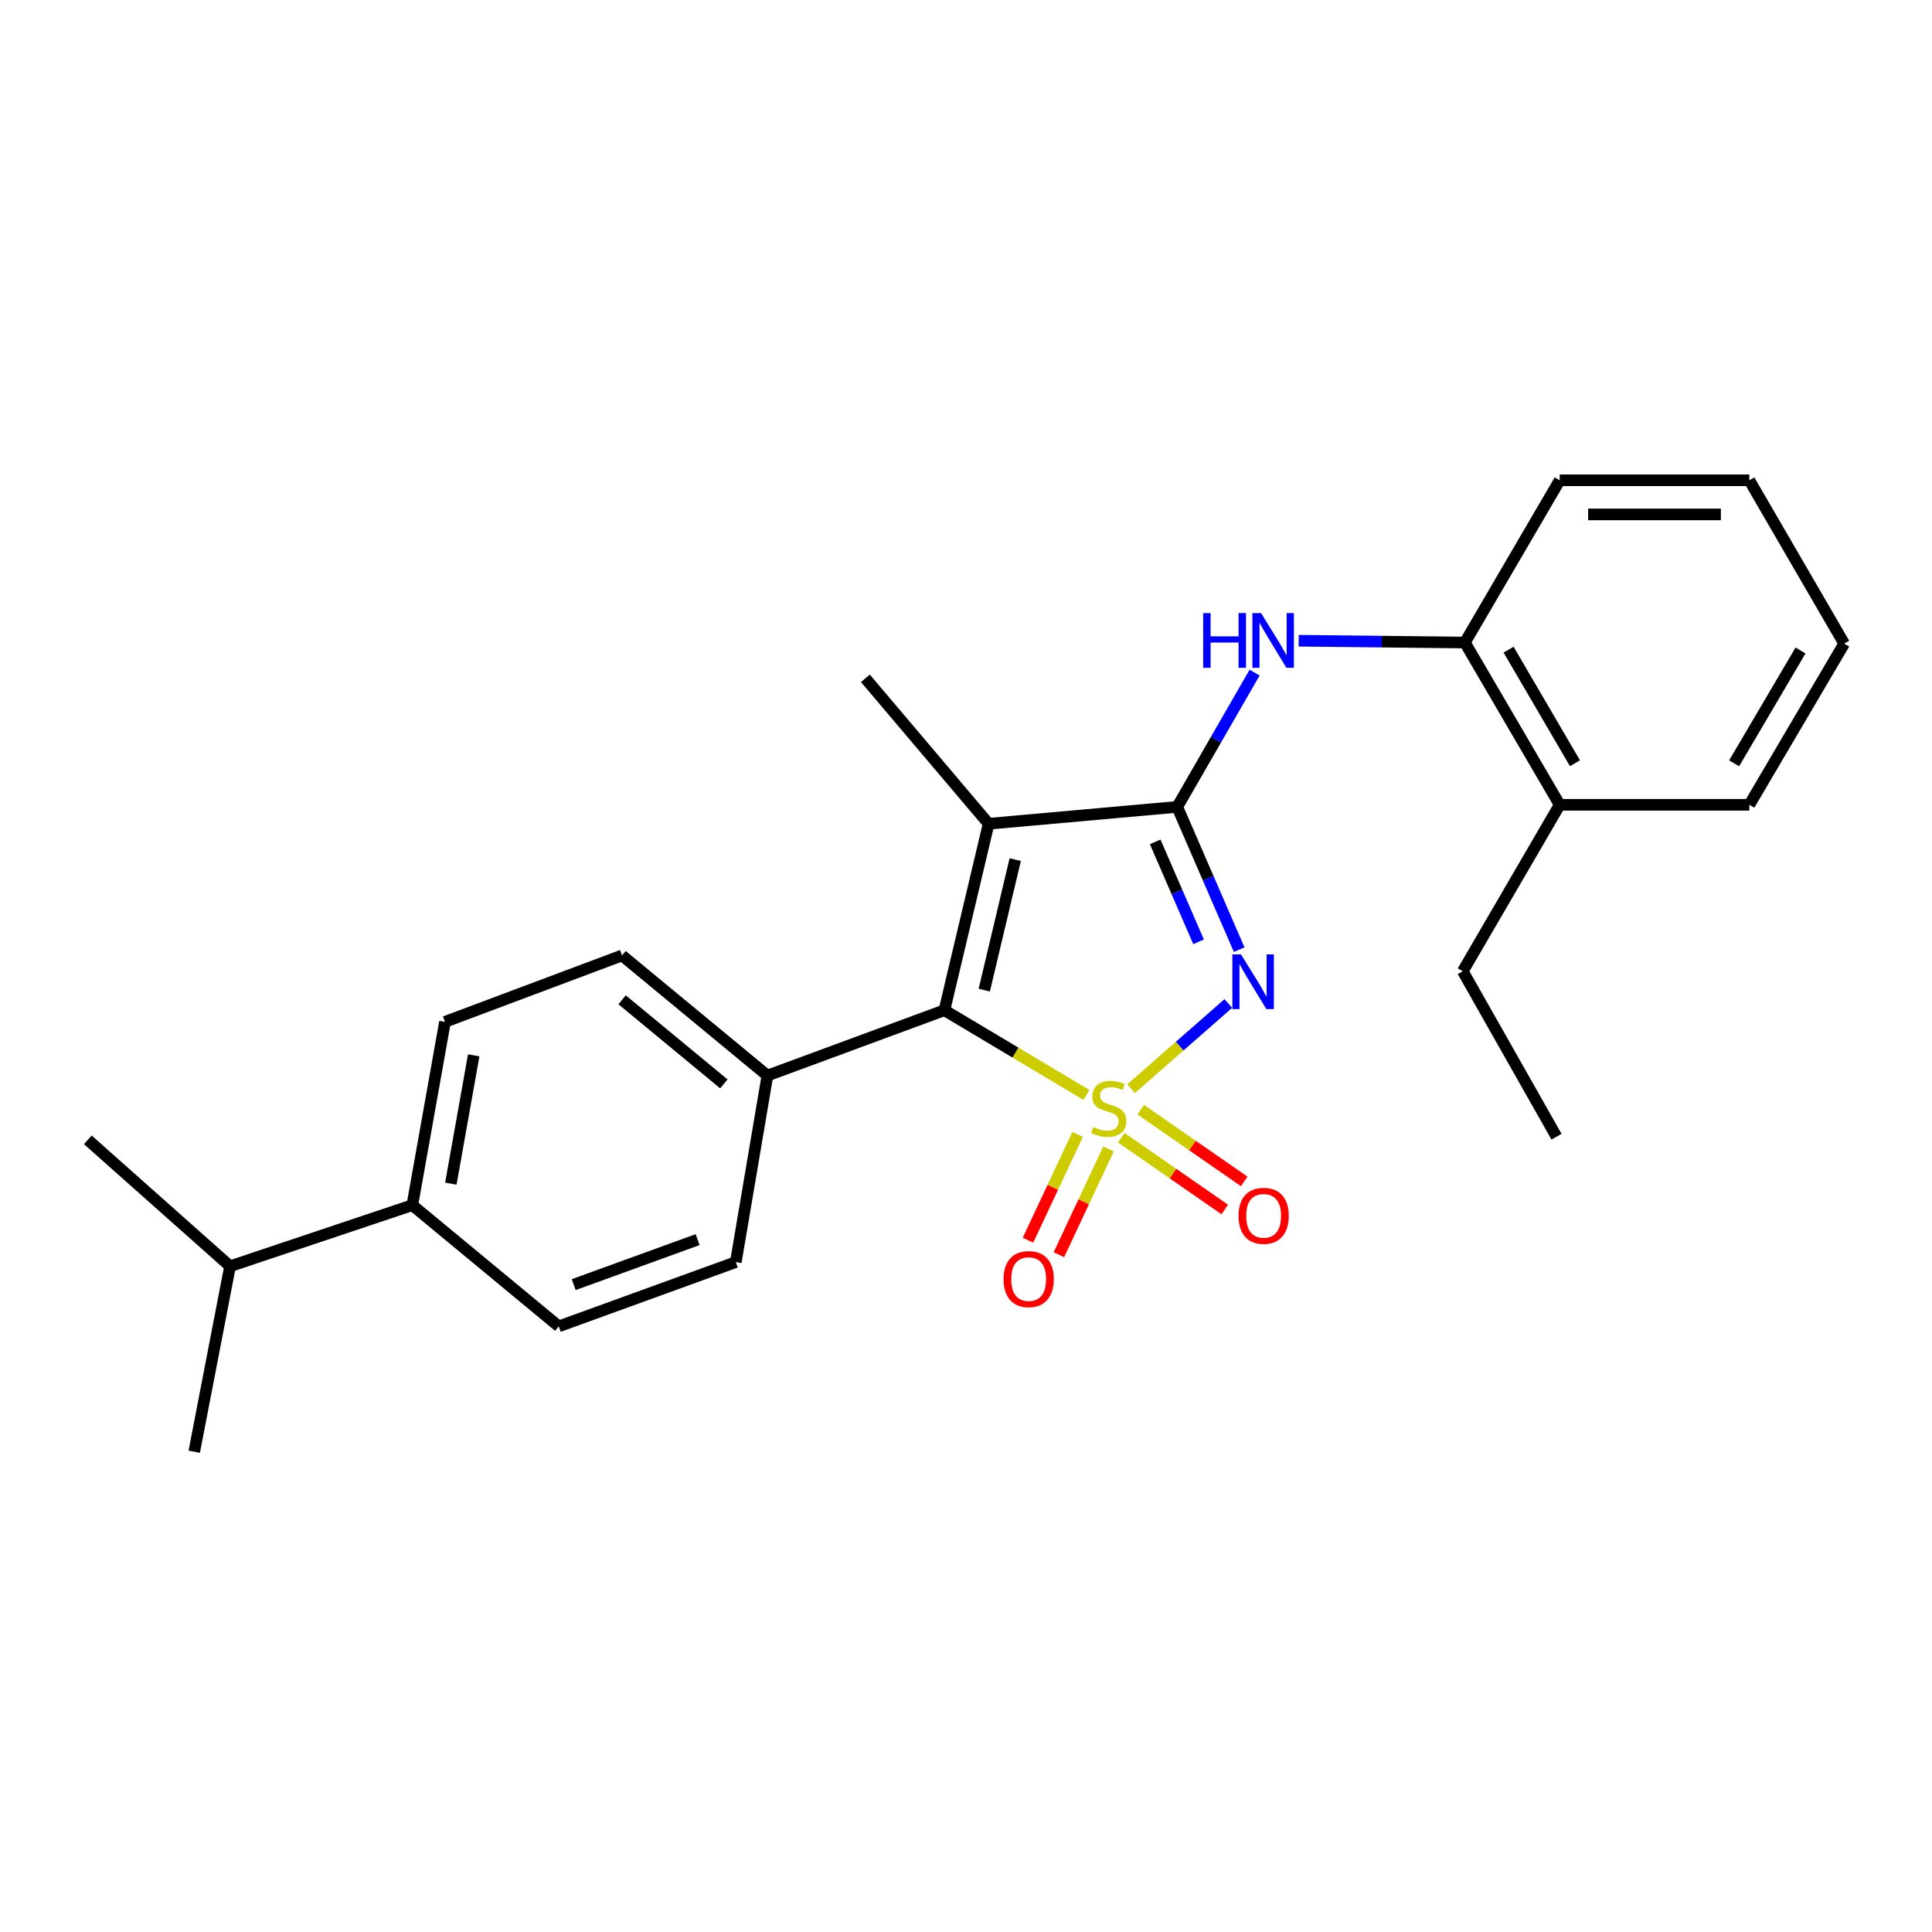 <?xml version='1.0' encoding='iso-8859-1'?>
<svg version='1.1' baseProfile='full'
              xmlns='http://www.w3.org/2000/svg'
                      xmlns:rdkit='http://www.rdkit.org/xml'
                      xmlns:xlink='http://www.w3.org/1999/xlink'
                  xml:space='preserve'
width='1000px' height='1000px' viewBox='0 0 1000 1000'>
<!-- END OF HEADER -->
<rect style='opacity:1.0;fill:#FFFFFF;stroke:none' width='1000' height='1000' x='0' y='0'> </rect>
<path class='bond-0' d='M 585.452,563.495 L 610.612,541.455' style='fill:none;fill-rule:evenodd;stroke:#CCCC00;stroke-width:6px;stroke-linecap:butt;stroke-linejoin:miter;stroke-opacity:1' />
<path class='bond-0' d='M 610.612,541.455 L 635.773,519.416' style='fill:none;fill-rule:evenodd;stroke:#0000FF;stroke-width:6px;stroke-linecap:butt;stroke-linejoin:miter;stroke-opacity:1' />
<path class='bond-2' d='M 562.333,566.732 L 525.579,544.815' style='fill:none;fill-rule:evenodd;stroke:#CCCC00;stroke-width:6px;stroke-linecap:butt;stroke-linejoin:miter;stroke-opacity:1' />
<path class='bond-2' d='M 525.579,544.815 L 488.826,522.898' style='fill:none;fill-rule:evenodd;stroke:#000000;stroke-width:6px;stroke-linecap:butt;stroke-linejoin:miter;stroke-opacity:1' />
<path class='bond-5' d='M 580.371,588.875 L 607.149,607.45' style='fill:none;fill-rule:evenodd;stroke:#CCCC00;stroke-width:6px;stroke-linecap:butt;stroke-linejoin:miter;stroke-opacity:1' />
<path class='bond-5' d='M 607.149,607.45 L 633.926,626.024' style='fill:none;fill-rule:evenodd;stroke:#FF0000;stroke-width:6px;stroke-linecap:butt;stroke-linejoin:miter;stroke-opacity:1' />
<path class='bond-5' d='M 590.445,574.353 L 617.222,592.927' style='fill:none;fill-rule:evenodd;stroke:#CCCC00;stroke-width:6px;stroke-linecap:butt;stroke-linejoin:miter;stroke-opacity:1' />
<path class='bond-5' d='M 617.222,592.927 L 644,611.502' style='fill:none;fill-rule:evenodd;stroke:#FF0000;stroke-width:6px;stroke-linecap:butt;stroke-linejoin:miter;stroke-opacity:1' />
<path class='bond-6' d='M 557.763,587.19 L 544.921,614.566' style='fill:none;fill-rule:evenodd;stroke:#CCCC00;stroke-width:6px;stroke-linecap:butt;stroke-linejoin:miter;stroke-opacity:1' />
<path class='bond-6' d='M 544.921,614.566 L 532.079,641.941' style='fill:none;fill-rule:evenodd;stroke:#FF0000;stroke-width:6px;stroke-linecap:butt;stroke-linejoin:miter;stroke-opacity:1' />
<path class='bond-6' d='M 573.765,594.696 L 560.923,622.072' style='fill:none;fill-rule:evenodd;stroke:#CCCC00;stroke-width:6px;stroke-linecap:butt;stroke-linejoin:miter;stroke-opacity:1' />
<path class='bond-6' d='M 560.923,622.072 L 548.081,649.447' style='fill:none;fill-rule:evenodd;stroke:#FF0000;stroke-width:6px;stroke-linecap:butt;stroke-linejoin:miter;stroke-opacity:1' />
<path class='bond-1' d='M 641.398,491.542 L 625.367,454.59' style='fill:none;fill-rule:evenodd;stroke:#0000FF;stroke-width:6px;stroke-linecap:butt;stroke-linejoin:miter;stroke-opacity:1' />
<path class='bond-1' d='M 625.367,454.59 L 609.336,417.637' style='fill:none;fill-rule:evenodd;stroke:#000000;stroke-width:6px;stroke-linecap:butt;stroke-linejoin:miter;stroke-opacity:1' />
<path class='bond-1' d='M 620.375,487.491 L 609.153,461.624' style='fill:none;fill-rule:evenodd;stroke:#0000FF;stroke-width:6px;stroke-linecap:butt;stroke-linejoin:miter;stroke-opacity:1' />
<path class='bond-1' d='M 609.153,461.624 L 597.931,435.758' style='fill:none;fill-rule:evenodd;stroke:#000000;stroke-width:6px;stroke-linecap:butt;stroke-linejoin:miter;stroke-opacity:1' />
<path class='bond-4' d='M 609.336,417.637 L 629.362,382.889' style='fill:none;fill-rule:evenodd;stroke:#000000;stroke-width:6px;stroke-linecap:butt;stroke-linejoin:miter;stroke-opacity:1' />
<path class='bond-4' d='M 629.362,382.889 L 649.388,348.14' style='fill:none;fill-rule:evenodd;stroke:#0000FF;stroke-width:6px;stroke-linecap:butt;stroke-linejoin:miter;stroke-opacity:1' />
<path class='bond-25' d='M 609.336,417.637 L 511.714,426.376' style='fill:none;fill-rule:evenodd;stroke:#000000;stroke-width:6px;stroke-linecap:butt;stroke-linejoin:miter;stroke-opacity:1' />
<path class='bond-3' d='M 488.826,522.898 L 511.714,426.376' style='fill:none;fill-rule:evenodd;stroke:#000000;stroke-width:6px;stroke-linecap:butt;stroke-linejoin:miter;stroke-opacity:1' />
<path class='bond-3' d='M 509.457,512.498 L 525.478,444.933' style='fill:none;fill-rule:evenodd;stroke:#000000;stroke-width:6px;stroke-linecap:butt;stroke-linejoin:miter;stroke-opacity:1' />
<path class='bond-7' d='M 488.826,522.898 L 397.214,556.715' style='fill:none;fill-rule:evenodd;stroke:#000000;stroke-width:6px;stroke-linecap:butt;stroke-linejoin:miter;stroke-opacity:1' />
<path class='bond-15' d='M 511.714,426.376 L 447.929,351.103' style='fill:none;fill-rule:evenodd;stroke:#000000;stroke-width:6px;stroke-linecap:butt;stroke-linejoin:miter;stroke-opacity:1' />
<path class='bond-8' d='M 672.202,331.638 L 715.212,332.107' style='fill:none;fill-rule:evenodd;stroke:#0000FF;stroke-width:6px;stroke-linecap:butt;stroke-linejoin:miter;stroke-opacity:1' />
<path class='bond-8' d='M 715.212,332.107 L 758.223,332.575' style='fill:none;fill-rule:evenodd;stroke:#000000;stroke-width:6px;stroke-linecap:butt;stroke-linejoin:miter;stroke-opacity:1' />
<path class='bond-11' d='M 397.214,556.715 L 380.855,653.256' style='fill:none;fill-rule:evenodd;stroke:#000000;stroke-width:6px;stroke-linecap:butt;stroke-linejoin:miter;stroke-opacity:1' />
<path class='bond-12' d='M 397.214,556.715 L 321.96,494.541' style='fill:none;fill-rule:evenodd;stroke:#000000;stroke-width:6px;stroke-linecap:butt;stroke-linejoin:miter;stroke-opacity:1' />
<path class='bond-12' d='M 374.668,561.014 L 321.991,517.492' style='fill:none;fill-rule:evenodd;stroke:#000000;stroke-width:6px;stroke-linecap:butt;stroke-linejoin:miter;stroke-opacity:1' />
<path class='bond-10' d='M 758.223,332.575 L 807.298,416.567' style='fill:none;fill-rule:evenodd;stroke:#000000;stroke-width:6px;stroke-linecap:butt;stroke-linejoin:miter;stroke-opacity:1' />
<path class='bond-10' d='M 780.844,336.257 L 815.197,395.052' style='fill:none;fill-rule:evenodd;stroke:#000000;stroke-width:6px;stroke-linecap:butt;stroke-linejoin:miter;stroke-opacity:1' />
<path class='bond-17' d='M 758.223,332.575 L 807.298,248.592' style='fill:none;fill-rule:evenodd;stroke:#000000;stroke-width:6px;stroke-linecap:butt;stroke-linejoin:miter;stroke-opacity:1' />
<path class='bond-9' d='M 213.42,623.789 L 230.328,528.907' style='fill:none;fill-rule:evenodd;stroke:#000000;stroke-width:6px;stroke-linecap:butt;stroke-linejoin:miter;stroke-opacity:1' />
<path class='bond-9' d='M 233.356,612.658 L 245.192,546.241' style='fill:none;fill-rule:evenodd;stroke:#000000;stroke-width:6px;stroke-linecap:butt;stroke-linejoin:miter;stroke-opacity:1' />
<path class='bond-16' d='M 213.42,623.789 L 119.078,655.407' style='fill:none;fill-rule:evenodd;stroke:#000000;stroke-width:6px;stroke-linecap:butt;stroke-linejoin:miter;stroke-opacity:1' />
<path class='bond-26' d='M 213.42,623.789 L 289.223,686.523' style='fill:none;fill-rule:evenodd;stroke:#000000;stroke-width:6px;stroke-linecap:butt;stroke-linejoin:miter;stroke-opacity:1' />
<path class='bond-18' d='M 807.298,416.567 L 757.133,502.71' style='fill:none;fill-rule:evenodd;stroke:#000000;stroke-width:6px;stroke-linecap:butt;stroke-linejoin:miter;stroke-opacity:1' />
<path class='bond-19' d='M 807.298,416.567 L 905.45,416.567' style='fill:none;fill-rule:evenodd;stroke:#000000;stroke-width:6px;stroke-linecap:butt;stroke-linejoin:miter;stroke-opacity:1' />
<path class='bond-14' d='M 380.855,653.256 L 289.223,686.523' style='fill:none;fill-rule:evenodd;stroke:#000000;stroke-width:6px;stroke-linecap:butt;stroke-linejoin:miter;stroke-opacity:1' />
<path class='bond-14' d='M 361.079,641.633 L 296.937,664.92' style='fill:none;fill-rule:evenodd;stroke:#000000;stroke-width:6px;stroke-linecap:butt;stroke-linejoin:miter;stroke-opacity:1' />
<path class='bond-13' d='M 321.96,494.541 L 230.328,528.907' style='fill:none;fill-rule:evenodd;stroke:#000000;stroke-width:6px;stroke-linecap:butt;stroke-linejoin:miter;stroke-opacity:1' />
<path class='bond-20' d='M 119.078,655.407 L 45.455,589.982' style='fill:none;fill-rule:evenodd;stroke:#000000;stroke-width:6px;stroke-linecap:butt;stroke-linejoin:miter;stroke-opacity:1' />
<path class='bond-21' d='M 119.078,655.407 L 100.54,751.408' style='fill:none;fill-rule:evenodd;stroke:#000000;stroke-width:6px;stroke-linecap:butt;stroke-linejoin:miter;stroke-opacity:1' />
<path class='bond-23' d='M 807.298,248.592 L 905.45,248.592' style='fill:none;fill-rule:evenodd;stroke:#000000;stroke-width:6px;stroke-linecap:butt;stroke-linejoin:miter;stroke-opacity:1' />
<path class='bond-23' d='M 822.021,266.266 L 890.727,266.266' style='fill:none;fill-rule:evenodd;stroke:#000000;stroke-width:6px;stroke-linecap:butt;stroke-linejoin:miter;stroke-opacity:1' />
<path class='bond-22' d='M 757.133,502.71 L 805.649,588.352' style='fill:none;fill-rule:evenodd;stroke:#000000;stroke-width:6px;stroke-linecap:butt;stroke-linejoin:miter;stroke-opacity:1' />
<path class='bond-27' d='M 905.45,416.567 L 954.545,333.144' style='fill:none;fill-rule:evenodd;stroke:#000000;stroke-width:6px;stroke-linecap:butt;stroke-linejoin:miter;stroke-opacity:1' />
<path class='bond-27' d='M 897.582,395.089 L 931.949,336.693' style='fill:none;fill-rule:evenodd;stroke:#000000;stroke-width:6px;stroke-linecap:butt;stroke-linejoin:miter;stroke-opacity:1' />
<path class='bond-24' d='M 905.45,248.592 L 954.545,333.144' style='fill:none;fill-rule:evenodd;stroke:#000000;stroke-width:6px;stroke-linecap:butt;stroke-linejoin:miter;stroke-opacity:1' />
<path  class='atom-0' d='M 565.889 583.344
Q 566.209 583.464, 567.529 584.024
Q 568.849 584.584, 570.289 584.944
Q 571.769 585.264, 573.209 585.264
Q 575.889 585.264, 577.449 583.984
Q 579.009 582.664, 579.009 580.384
Q 579.009 578.824, 578.209 577.864
Q 577.449 576.904, 576.249 576.384
Q 575.049 575.864, 573.049 575.264
Q 570.529 574.504, 569.009 573.784
Q 567.529 573.064, 566.449 571.544
Q 565.409 570.024, 565.409 567.464
Q 565.409 563.904, 567.809 561.704
Q 570.249 559.504, 575.049 559.504
Q 578.329 559.504, 582.049 561.064
L 581.129 564.144
Q 577.729 562.744, 575.169 562.744
Q 572.409 562.744, 570.889 563.904
Q 569.369 565.024, 569.409 566.984
Q 569.409 568.504, 570.169 569.424
Q 570.969 570.344, 572.089 570.864
Q 573.249 571.384, 575.169 571.984
Q 577.729 572.784, 579.249 573.584
Q 580.769 574.384, 581.849 576.024
Q 582.969 577.624, 582.969 580.384
Q 582.969 584.304, 580.329 586.424
Q 577.729 588.504, 573.369 588.504
Q 570.849 588.504, 568.929 587.944
Q 567.049 587.424, 564.809 586.504
L 565.889 583.344
' fill='#CCCC00'/>
<path  class='atom-1' d='M 642.352 494.009
L 651.632 509.009
Q 652.552 510.489, 654.032 513.169
Q 655.512 515.849, 655.592 516.009
L 655.592 494.009
L 659.352 494.009
L 659.352 522.329
L 655.472 522.329
L 645.512 505.929
Q 644.352 504.009, 643.112 501.809
Q 641.912 499.609, 641.552 498.929
L 641.552 522.329
L 637.872 522.329
L 637.872 494.009
L 642.352 494.009
' fill='#0000FF'/>
<path  class='atom-5' d='M 622.761 317.335
L 626.601 317.335
L 626.601 329.375
L 641.081 329.375
L 641.081 317.335
L 644.921 317.335
L 644.921 345.655
L 641.081 345.655
L 641.081 332.575
L 626.601 332.575
L 626.601 345.655
L 622.761 345.655
L 622.761 317.335
' fill='#0000FF'/>
<path  class='atom-5' d='M 652.721 317.335
L 662.001 332.335
Q 662.921 333.815, 664.401 336.495
Q 665.881 339.175, 665.961 339.335
L 665.961 317.335
L 669.721 317.335
L 669.721 345.655
L 665.841 345.655
L 655.881 329.255
Q 654.721 327.335, 653.481 325.135
Q 652.281 322.935, 651.921 322.255
L 651.921 345.655
L 648.241 345.655
L 648.241 317.335
L 652.721 317.335
' fill='#0000FF'/>
<path  class='atom-6' d='M 641.052 629.309
Q 641.052 622.509, 644.412 618.709
Q 647.772 614.909, 654.052 614.909
Q 660.332 614.909, 663.692 618.709
Q 667.052 622.509, 667.052 629.309
Q 667.052 636.189, 663.652 640.109
Q 660.252 643.989, 654.052 643.989
Q 647.812 643.989, 644.412 640.109
Q 641.052 636.229, 641.052 629.309
M 654.052 640.789
Q 658.372 640.789, 660.692 637.909
Q 663.052 634.989, 663.052 629.309
Q 663.052 623.749, 660.692 620.949
Q 658.372 618.109, 654.052 618.109
Q 649.732 618.109, 647.372 620.909
Q 645.052 623.709, 645.052 629.309
Q 645.052 635.029, 647.372 637.909
Q 649.732 640.789, 654.052 640.789
' fill='#FF0000'/>
<path  class='atom-7' d='M 519.442 662.056
Q 519.442 655.256, 522.802 651.456
Q 526.162 647.656, 532.442 647.656
Q 538.722 647.656, 542.082 651.456
Q 545.442 655.256, 545.442 662.056
Q 545.442 668.936, 542.042 672.856
Q 538.642 676.736, 532.442 676.736
Q 526.202 676.736, 522.802 672.856
Q 519.442 668.976, 519.442 662.056
M 532.442 673.536
Q 536.762 673.536, 539.082 670.656
Q 541.442 667.736, 541.442 662.056
Q 541.442 656.496, 539.082 653.696
Q 536.762 650.856, 532.442 650.856
Q 528.122 650.856, 525.762 653.656
Q 523.442 656.456, 523.442 662.056
Q 523.442 667.776, 525.762 670.656
Q 528.122 673.536, 532.442 673.536
' fill='#FF0000'/>
</svg>
